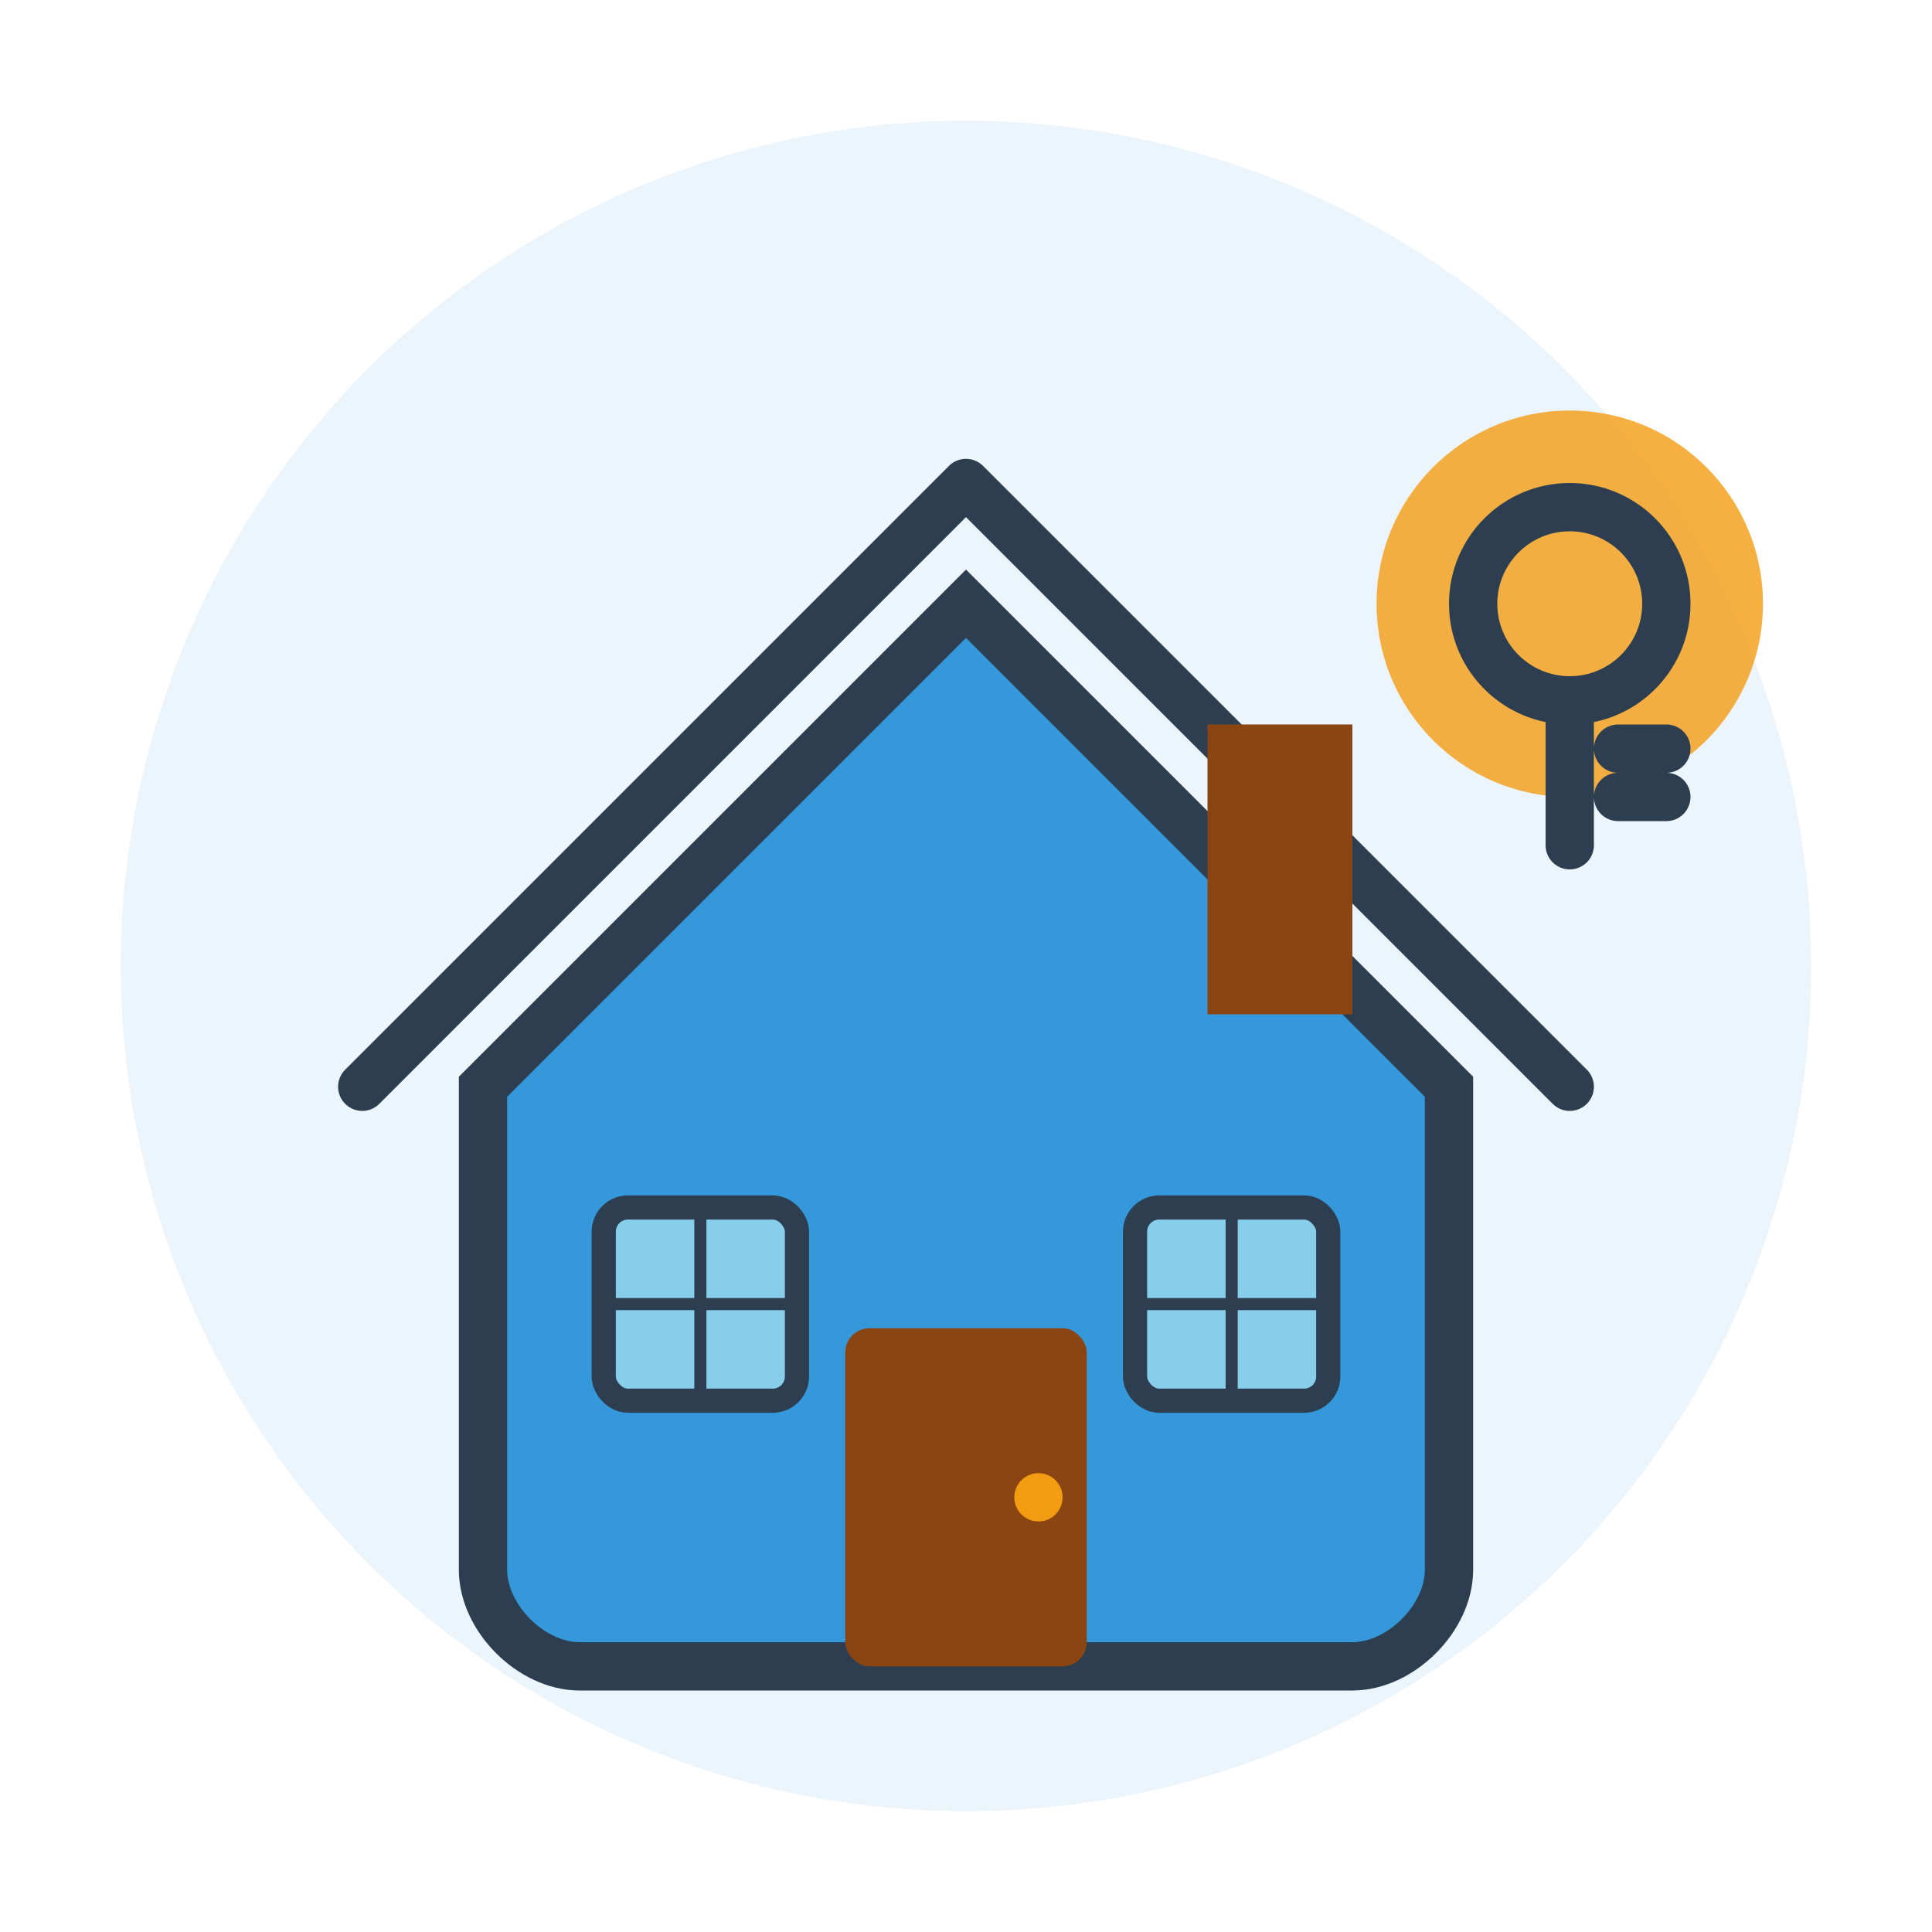 <svg width="80" height="80" viewBox="0 0 80 80" fill="none" xmlns="http://www.w3.org/2000/svg">
  <!-- Background circle -->
  <circle cx="40" cy="40" r="35" fill="#3498db" opacity="0.1"/>
  
  <!-- House/home icon representing mortgage services -->
  <path d="M20 45L40 25L60 45V65C60 67 58 69 56 69H24C22 69 20 67 20 65V45Z" fill="#3498db" stroke="#2c3e50" stroke-width="2"/>
  
  <!-- Roof -->
  <path d="M15 45L40 20L65 45" stroke="#2c3e50" stroke-width="2" stroke-linecap="round" stroke-linejoin="round"/>
  
  <!-- Door -->
  <rect x="35" y="55" width="10" height="14" fill="#8B4513" rx="1"/>
  <circle cx="43" cy="62" r="1" fill="#f39c12"/>
  
  <!-- Windows -->
  <rect x="25" y="50" width="8" height="8" fill="#87CEEB" stroke="#2c3e50" stroke-width="1" rx="1"/>
  <rect x="47" y="50" width="8" height="8" fill="#87CEEB" stroke="#2c3e50" stroke-width="1" rx="1"/>
  
  <!-- Window cross -->
  <line x1="29" y1="50" x2="29" y2="58" stroke="#2c3e50" stroke-width="0.5"/>
  <line x1="25" y1="54" x2="33" y2="54" stroke="#2c3e50" stroke-width="0.5"/>
  <line x1="51" y1="50" x2="51" y2="58" stroke="#2c3e50" stroke-width="0.5"/>
  <line x1="47" y1="54" x2="55" y2="54" stroke="#2c3e50" stroke-width="0.5"/>
  
  <!-- Chimney -->
  <rect x="50" y="30" width="6" height="12" fill="#8B4513"/>
  
  <!-- Key symbol -->
  <circle cx="65" cy="25" r="8" fill="#f39c12" opacity="0.8"/>
  <circle cx="65" cy="25" r="4" fill="none" stroke="#2c3e50" stroke-width="2"/>
  <path d="M65 29L65 35M67 31L69 31M67 33L69 33" stroke="#2c3e50" stroke-width="2" stroke-linecap="round"/>
</svg>
